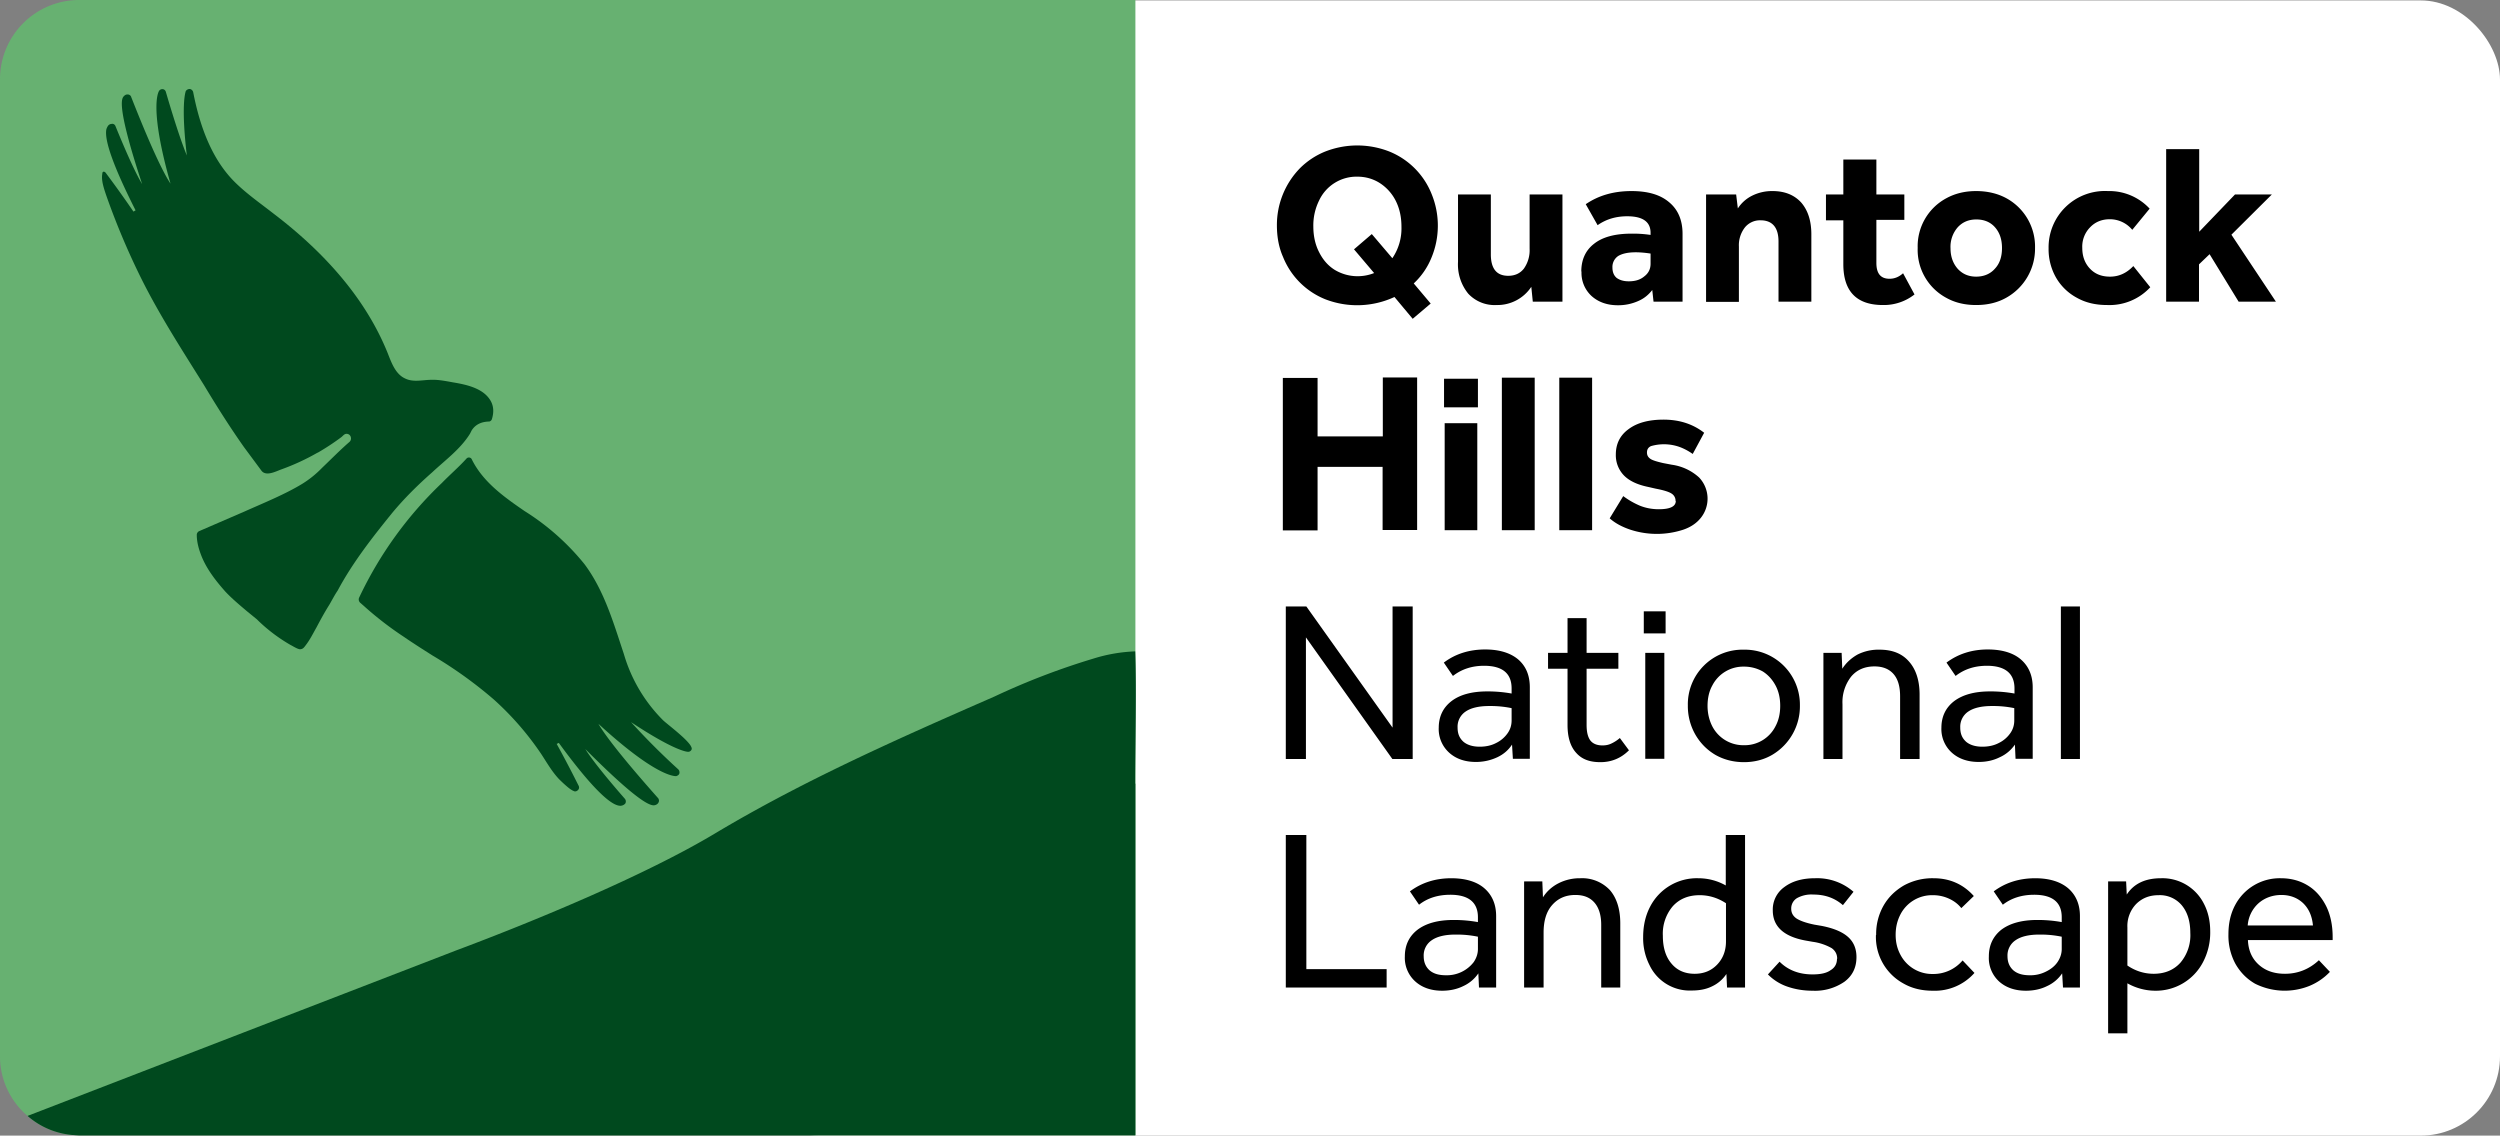 <svg xmlns="http://www.w3.org/2000/svg" viewBox="0 0 1180.2 536.1"><rect x="0" y="0" width="1180.2" height="536.1" fill="#808080" stroke="none"/><rect width="831" height="535.9" x="349.2" y=".2" fill="#fff" rx="37.4" ry="37.4"/><path d="M602.8 106.4a38.4 38.4 0 0 1 10.9-27 36 36 0 0 1 12-7.9 41.4 41.4 0 0 1 30.1 0 36 36 0 0 1 20 20 39.4 39.4 0 0 1-.1 30.3 34 34 0 0 1-8.3 12l8 9.5-8.5 7.2-8.6-10.3a41.7 41.7 0 0 1-32.6 1.1 35.9 35.9 0 0 1-20-20c-2-4.5-2.9-9.5-2.9-15Zm17.2.5c0 4.5.9 8.6 2.7 12.1 1.8 3.6 4.2 6.4 7.4 8.4a21 21 0 0 0 18.6 1.5l-9.5-11.2 8.4-7.2 9.7 11.4a25 25 0 0 0 4.3-14.8c0-4.7-.9-8.7-2.7-12.3a21.4 21.4 0 0 0-7.4-8.3c-3.1-2-6.7-3.1-10.7-3.1a19.5 19.5 0 0 0-18.1 11.3A26.5 26.5 0 0 0 620 107Zm68.3 16.6V91.8h15.5v28.3c0 6.7 2.7 10.1 8.2 10.1 3.1 0 5.6-1.1 7.4-3.4a15 15 0 0 0 2.7-9.4V91.8h15.5v50.6h-14l-.7-7a19.2 19.2 0 0 1-16.4 8.6 17 17 0 0 1-13.4-5.4 21.8 21.8 0 0 1-4.8-15Zm58.2 4.7c0-5.6 2-10 6-13.1 4-3.2 9.9-4.8 17.7-4.8a56.2 56.2 0 0 1 9 .6v-1c0-5.2-3.7-7.8-11-7.8-5.4 0-10 1.4-14 4.2l-5.6-9.9c6-4.1 13.1-6.2 21.6-6.2 7.7 0 13.6 1.7 17.8 5.3 4.2 3.5 6.3 8.5 6.3 14.9v32h-13.7l-.6-5.5c-1.7 2.2-3.8 4-6.6 5.2a23 23 0 0 1-9.7 2c-5 0-9.2-1.5-12.4-4.4a14.8 14.8 0 0 1-4.7-11.5Zm14.7-1.9c0 2.2.7 3.8 2 4.9 1.4 1 3.2 1.6 5.7 1.6 3 0 5.4-.7 7.3-2.3 2-1.5 3-3.5 3-6v-4.8c-2.6-.4-5-.6-7-.6-3.6 0-6.3.6-8.2 1.7a6.2 6.2 0 0 0-2.8 5.5Zm44.2-34.5h14.2l.8 6.6a17 17 0 0 1 6.7-6 21 21 0 0 1 9.7-2.2c5.7 0 10.2 1.8 13.5 5.4 3.2 3.7 4.8 8.7 4.8 15v31.8h-15.5V114c0-6.6-2.9-10-8.5-10a9.2 9.2 0 0 0-7.4 3.4 13.7 13.7 0 0 0-2.8 9v26.1h-15.5V91.8Zm56.6 0h8.2V75.3h15.6v16.5H899v12h-13.2v20.3c0 5 2 7.5 6.2 7.5 2.3 0 4.4-.8 6.4-2.6l5.4 10a23.4 23.4 0 0 1-14.9 5c-12.4 0-18.7-6.4-18.7-19.3V104H862V91.8Zm43.3 25.2a25.7 25.7 0 0 1 13.5-23.4c4.2-2.3 8.9-3.4 14.1-3.4s10.1 1.1 14.3 3.4a26 26 0 0 1 13.5 23.5 26.5 26.5 0 0 1-13.5 23.4c-4.2 2.4-9 3.5-14.3 3.5s-10-1.1-14.1-3.4a25.7 25.7 0 0 1-13.5-23.5Zm15.5.2c0 4 1.2 7.2 3.4 9.7 2.3 2.5 5.2 3.7 8.7 3.7s6.6-1.2 8.8-3.7c2.3-2.4 3.4-5.7 3.4-9.8s-1.1-7.3-3.3-9.8c-2.2-2.5-5.2-3.7-8.8-3.7s-6.5 1.2-8.8 3.7a14 14 0 0 0-3.4 9.9Zm46.3.1a26.6 26.6 0 0 1 28-27.1 26 26 0 0 1 19.7 8.3l-8.2 10a13.7 13.7 0 0 0-10.6-5c-3.8 0-6.9 1.3-9.3 3.8a13 13 0 0 0-3.7 9.7c0 4 1.2 7.3 3.7 9.9 2.4 2.5 5.5 3.7 9.4 3.7 4.1 0 7.8-1.6 11-5l8 10a26.2 26.2 0 0 1-20.3 8.4c-5.3 0-10-1-14.3-3.4a25 25 0 0 1-9.8-9.4 27 27 0 0 1-3.6-14Zm71.1 25.1h-15.6v-72h15.6v39l16.9-17.6h17.4l-19.1 19 21 31.6h-17.6l-13.7-22.4-5 4.8v17.6Zm-385.4 78H622v30h-16.4v-72H622V206h30.8v-27.8H669v72h-16.3v-29.9Zm28.9-41.6h16v13.5h-16v-13.5Zm.2 21h15.5v50.5H682v-50.6Zm27.1-21.5h15.5v72H709v-72Zm27 0h15.6v72h-15.5v-72Zm55 58.2a4 4 0 0 0-1.9-3.5c-1.2-.8-3.7-1.6-7.4-2.3l-3.5-.8c-5.4-1.1-9.3-3-11.8-5.7a13.7 13.7 0 0 1-3.6-9.6c0-5.1 2-9.1 6-12 4-3 9.5-4.5 16.5-4.5 7.4 0 13.8 2 19.2 6.2l-5.4 10c-2-1.4-4.2-2.6-6.5-3.4a22 22 0 0 0-13.2-.3c-1.3.6-1.9 1.6-1.9 3s.6 2.3 1.6 3c1 .7 3 1.3 6 2l4.2.8a24 24 0 0 1 12.8 6 14.5 14.5 0 0 1 .8 19.1c-2 2.5-4.8 4.4-8.4 5.6a40.2 40.2 0 0 1-25-.1c-3.8-1.3-7-3-9.6-5.3l6.4-10.5c2.4 1.8 5 3.3 7.8 4.5 2.7 1.1 5.7 1.7 9 1.7 5.3 0 8-1.3 8-3.9Zm-184 49.8h9.7l40.7 57.2v-57.2h9.5v72h-9.6l-40.8-57.4v57.4H607v-72Zm72.2 57.3c0-5.3 2-9.5 6-12.6 3.9-3 9.5-4.6 16.9-4.6a64.2 64.2 0 0 1 11.5 1V325c0-7.1-4.3-10.7-13-10.7-5.7 0-10.6 1.6-14.7 4.8l-4.3-6.3c5.4-4.1 12-6.2 19.5-6.2 6.7 0 11.9 1.6 15.6 4.7 3.7 3.2 5.5 7.6 5.5 13.2v33.7h-8l-.4-6.7c-1.7 2.6-4 4.6-7 6s-6.4 2.2-10 2.2c-5.3 0-9.5-1.5-12.7-4.4a15 15 0 0 1-4.9-11.8Zm8.9-.1c0 2.9.9 5 2.8 6.7 1.8 1.5 4.4 2.3 7.6 2.3 2.8 0 5.4-.5 7.7-1.7 2.3-1.1 4.1-2.7 5.4-4.5 1.4-1.9 2-4 2-6.2v-5.8a49 49 0 0 0-10.6-1c-4.9 0-8.6.9-11.1 2.6a8.6 8.6 0 0 0-3.8 7.6Zm42.7-35.3h9.2v-16.4h9v16.4h15v7.5h-15v26.5c0 3.4.6 5.8 1.8 7.4 1.2 1.5 3.1 2.3 5.7 2.3 1.6 0 3-.3 4.2-.9a17 17 0 0 0 4-2.6l4.3 5.8c-3.7 3.7-8.2 5.6-13.5 5.6s-8.9-1.5-11.5-4.5c-2.7-3-4-7.4-4-13.1v-26.5h-9.2v-7.5Zm45.3-19.6h10.2V299H776v-10.4Zm.6 19.6h9v50h-9v-50Zm20.1 24.9a25.8 25.8 0 0 1 26.4-26.4 26 26 0 0 1 26.5 26.4 26.6 26.6 0 0 1-13 23.2c-3.9 2.3-8.4 3.5-13.4 3.5s-9.6-1.2-13.6-3.5c-4-2.4-7.1-5.6-9.4-9.6a27 27 0 0 1-3.5-13.6Zm9.3.1c0 3.6.8 6.8 2.2 9.6a16.5 16.5 0 0 0 15 9 16.3 16.3 0 0 0 14.9-9c1.5-2.8 2.2-6 2.2-9.6s-.7-6.8-2.2-9.6-3.5-5-6-6.6a18 18 0 0 0-9-2.3 16.4 16.4 0 0 0-14.9 9c-1.5 2.7-2.2 6-2.2 9.5Zm54.7-25h8.6l.3 7.5c1.8-2.8 4.2-5 7.2-6.7a22 22 0 0 1 10.4-2.3c6 0 10.6 1.8 13.9 5.6 3.3 3.7 5 9 5 15.6v30.4H897v-29.6c0-4.6-1-8.1-3.1-10.5-2.1-2.4-5.1-3.6-9-3.6-4.6 0-8.3 1.6-11 4.8a19.6 19.6 0 0 0-4.1 13v25.9h-9v-50.1Zm55.7 35.4c0-5.3 2-9.5 6-12.6 4-3 9.6-4.6 16.9-4.6a64.2 64.2 0 0 1 11.6 1V325c0-7.1-4.4-10.7-13-10.7-5.8 0-10.7 1.6-14.8 4.8l-4.3-6.3c5.5-4.1 12-6.2 19.5-6.2 6.7 0 12 1.6 15.6 4.7 3.7 3.2 5.6 7.6 5.6 13.2v33.7h-8.1l-.3-6.7a17.2 17.2 0 0 1-7.2 6c-3 1.5-6.3 2.2-9.9 2.2-5.2 0-9.5-1.5-12.7-4.4a15 15 0 0 1-4.9-11.8Zm8.9-.1c0 2.9.9 5 2.8 6.7 1.8 1.5 4.4 2.3 7.6 2.3 2.8 0 5.4-.5 7.7-1.7 2.3-1.1 4.1-2.7 5.4-4.5 1.4-1.9 2-4 2-6.2v-5.8a49 49 0 0 0-10.6-1c-4.9 0-8.6.9-11.1 2.6a8.6 8.6 0 0 0-3.8 7.6Zm47.5-57.2h9v72h-9v-72ZM607 394.2h9.7v63.3h37.9v8.7H607v-72Zm56.2 57.3c0-5.3 2-9.5 6-12.6 4-3 9.6-4.6 17-4.6a64.2 64.2 0 0 1 11.5 1V433c0-7-4.4-10.6-13-10.6-5.8 0-10.7 1.5-14.8 4.7l-4.3-6.3c5.5-4.1 12-6.2 19.5-6.2 6.7 0 12 1.6 15.6 4.7 3.7 3.2 5.6 7.6 5.6 13.2v33.7h-8.1l-.3-6.7a17.2 17.2 0 0 1-7.1 6c-3 1.5-6.4 2.2-10 2.2-5.2 0-9.5-1.5-12.7-4.4a15 15 0 0 1-4.9-11.8Zm8.9-.1c0 2.9 1 5.1 2.8 6.7 1.9 1.6 4.4 2.3 7.7 2.3a16 16 0 0 0 13.1-6.2c1.3-1.9 2-4 2-6.2v-5.8a49 49 0 0 0-10.7-1c-4.8 0-8.5.9-11 2.6a8.6 8.6 0 0 0-3.9 7.6Zm47.5-35.3h8.5l.3 7.5c1.8-2.8 4.2-5 7.3-6.6a22 22 0 0 1 10.3-2.4 18 18 0 0 1 14 5.6c3.2 3.7 4.9 9 4.9 15.7v30.3h-9v-29.6c0-4.6-1.1-8.1-3.2-10.5-2.1-2.4-5-3.6-9-3.6-4.6 0-8.2 1.6-11 4.8s-4 7.6-4 13v25.9h-9.2v-50Zm56.1 26.3c0-5.4 1.1-10.2 3.3-14.4a24.8 24.8 0 0 1 22.7-13.4c4.5 0 8.9 1.1 13 3.4v-23.8h9.1v72h-8.5l-.3-6.4a16.5 16.5 0 0 1-6.7 5.8c-2.8 1.4-6 2-9.6 2a21 21 0 0 1-20-12 28 28 0 0 1-3-13.2Zm9.3-.6c0 5.4 1.3 9.8 4 13 2.7 3.3 6.4 4.9 11 4.9 4.3 0 7.8-1.4 10.6-4.3s4.2-6.6 4.2-11v-18c-3.8-2.5-8-3.8-12.4-3.8-5.3 0-9.5 1.7-12.7 5.2a20 20 0 0 0-4.7 14Zm82.3 10.8c0-2.1-.9-3.8-2.6-5a25.1 25.1 0 0 0-9-3l-3.4-.6c-10.3-1.9-15.4-6.7-15.4-14.2a13 13 0 0 1 5.4-11c3.7-2.8 8.5-4.2 14.6-4.2A26 26 0 0 1 875 421l-5 6.3c-3.9-3.4-8.5-5-14-5a14 14 0 0 0-7.7 1.7 5.7 5.7 0 0 0-2.7 5c0 2 .9 3.5 2.5 4.6 1.7 1.1 4.5 2.1 8.4 2.9l3.5.6c5.6 1.1 9.7 2.8 12.4 5.2s4 5.6 4 9.5c0 5-1.9 8.8-5.6 11.6a24.4 24.4 0 0 1-15.1 4.3c-4.4 0-8.4-.7-12.1-2a23.6 23.6 0 0 1-9-5.7l5.5-6c4 4 9.2 6 15.6 6 3.7 0 6.6-.6 8.5-2 2-1.2 3-3 3-5.4Zm18.4-11.2a27 27 0 0 1 3.5-13.9c2.3-4 5.5-7.1 9.6-9.5a28 28 0 0 1 14-3.4c7.6 0 14 2.8 19 8.4l-5.9 5.7c-1.6-2-3.5-3.4-5.9-4.5a18 18 0 0 0-7.6-1.6 16.8 16.8 0 0 0-15.2 9c-1.5 2.9-2.3 6-2.3 9.7s.8 6.7 2.3 9.5a16.9 16.9 0 0 0 15.3 9 18 18 0 0 0 14-6.4l5.6 5.9a25 25 0 0 1-19.7 8.4c-5.2 0-9.8-1.1-13.8-3.4a25 25 0 0 1-13-23Zm53.2 10.1c0-5.3 2-9.5 5.9-12.6 4-3 9.6-4.6 17-4.6a64.2 64.2 0 0 1 11.5 1V433c0-7-4.3-10.6-13-10.6-5.7 0-10.7 1.5-14.8 4.7l-4.3-6.3c5.5-4.1 12-6.2 19.6-6.2 6.6 0 11.8 1.6 15.5 4.7 3.7 3.2 5.6 7.6 5.6 13.2v33.7h-8l-.4-6.7a17.2 17.2 0 0 1-7.1 6c-3 1.5-6.4 2.2-10 2.2-5.2 0-9.5-1.5-12.7-4.4a15 15 0 0 1-4.8-11.8Zm8.8-.1c0 2.9 1 5.1 2.8 6.7 1.9 1.6 4.4 2.3 7.7 2.3a16 16 0 0 0 7.6-1.7c2.3-1.1 4.2-2.6 5.5-4.5 1.3-1.9 2-4 2-6.2v-5.8a49 49 0 0 0-10.7-1c-4.8 0-8.5.9-11 2.6a8.6 8.6 0 0 0-3.9 7.6Zm47.5-35.3h8.5l.3 6.2c3.4-5.2 8.8-7.7 16.2-7.7a21.9 21.9 0 0 1 20.2 12c2 3.8 3 8.2 3 13.2a30 30 0 0 1-3.4 14.4 25.1 25.1 0 0 1-22.7 13.5 27 27 0 0 1-13-3.5v23.6h-9.1V416Zm38.8 24.3c0-5.4-1.3-9.7-4-13a13.5 13.5 0 0 0-11-4.8c-4.3 0-7.8 1.4-10.6 4.2a15 15 0 0 0-4.1 11v18c3.8 2.6 8 3.9 12.4 3.9 5.3 0 9.5-1.8 12.6-5.2a20 20 0 0 0 4.7-14.1Zm18 .7c0-5.2 1-9.7 3.1-13.7a23.8 23.8 0 0 1 21.7-12.8c4.8 0 9.1 1.2 12.8 3.5 3.7 2.3 6.5 5.6 8.6 9.8 2 4.1 3 9 3 14.5v1.4h-40c.2 5 2 8.8 5.1 11.6 3.2 2.9 7.3 4.3 12.4 4.3 6 0 11.4-2.1 16-6.4l5.2 5.5a28 28 0 0 1-9.6 6.6 31.3 31.3 0 0 1-25.7-1c-4-2.3-7-5.4-9.3-9.4a28 28 0 0 1-3.3-13.9Zm35.4-14.6c-2.7-2.6-6.2-4-10.4-4s-8 1.4-10.9 4a15.6 15.6 0 0 0-5 10.4h30.8c-.4-4.4-1.9-7.8-4.5-10.4Z"/><path fill="#67b171" d="M37.4 0A37.4 37.4 0 0 0 0 37.4v461.1a36.9 36.9 0 0 0 13 28.3 36.8 36.8 0 0 0 24.4 9.1H536V0H37.4Z"/><path fill="#00491e" d="M536 370v166H37.4l-1.7-.1-1.4-.1H34l-1.6-.2c-7.4-1-14-4.1-19.4-8.8l202-78c36.4-13.6 89.5-35.5 122.8-55.5 42-25.1 86.9-44.9 131.7-64.5a339.5 339.5 0 0 1 46.7-17.9 75 75 0 0 1 19.7-3.4c.7 16.2 0 46.2 0 62.4ZM150 213.7a112.8 112.8 0 0 0 11.1-7.3c.8-.6 1.4-1.6 2.5-1.6 2 0 2.8 2.5 1.4 3.8-4.4 3.8-8.7 8.2-13 12.3a48.3 48.3 0 0 1-9.3 7.5c-8.2 5-18.4 9.1-27.1 13l-21.5 9.3a2 2 0 0 0-1.2 2v.4c.1 2.8.8 5.6 1.8 8.3 2.4 6.7 7 12.6 11.7 17.9 3.1 3.3 6.7 6.3 10 9.1l4.9 4 .8.8a78 78 0 0 0 15.1 11.3c1.2.6 3 1.8 4.3 2 1.5 0 2-.8 2.9-2 2-2.6 3.4-5.5 5-8.3 1.9-3.6 3.8-7.1 6-10.6 1.2-2 2.5-4.6 4-6.8 7-13.1 16.3-25 25.7-36.6 5.8-7 12.2-13.3 18.9-19.2 6.2-5.8 13.4-11 17.9-18.3l.7-1.4c1.7-2.8 4.5-4.2 8.2-4.3.6 0 1.2-.5 1.4-1.1 1.1-3.5.8-6.6-.9-9.2-3.6-5.6-11.5-7.2-17.5-8.2-3.3-.6-6.8-1.3-10-1.2-4.2 0-8.6 1.3-12.5-.6-4.5-2-6.4-7.2-8.2-11.8-10.7-26.7-31-48.6-53.9-66-6-4.7-12.2-9-17.7-14.3C99.8 75.4 94.2 59 91.2 43.5a2 2 0 0 0-1.6-1.5c-.8 0-1.5.4-1.9 1-.2.7-2.3 6.6.5 30.4-1.9-4.6-5-13.3-9.9-30-.2-.7-.7-1.2-1.4-1.3-.7-.1-1.4.2-1.8.8-.5.8-4.6 8.6 5.4 43.8-2.6-3.9-8-14-18.6-41-.1-.4-.5-.8-1-1-.6-.2-1.6-.2-2.3.6-1.1 1-4 3.7 8.5 41.6-2-3.3-5.8-10.7-12.6-27.4-.3-.7-1-1.2-1.8-1-.3 0-1.4.1-2 1.4a5 5 0 0 0-.5 1.2c-1 5.3 3.6 18 13.8 38.2l-1 .6c-7.3-10.7-12.9-18-13-18.2a2 2 0 0 0-.7-.6c-.7-.2-1 .2-1 1-.6 3 .8 7 1.8 10a349 349 0 0 0 16.5 39.2c8.7 17.5 19.4 34 29.7 50.5 6 10 12.2 19.8 18.9 29.3l8.3 11.2c2.2 2.7 6.8.2 9.3-.7a108 108 0 0 0 17.1-7.9Z"/><path fill="#00491e" d="M326.5 353.8c-.3.7-1 1.2-1.8 1.1-.7 0-6.9-.8-26.8-14a329 329 0 0 0 22.3 22.3c.5.5.7 1.3.5 2-.2.6-.8 1-1.5 1.2-1 0-9.8 0-36.7-24.7 2.3 4 9 13.5 28.1 35 .4.4.5 1 .5 1.4-.1.7-.5 1.5-1.6 1.9-1.4.5-5.1 1.8-33.2-26.4 2 3.2 6.9 10 18.7 23.5.5.6.6 1.5.2 2.2-.2.2-.8 1-2.3 1.1a5 5 0 0 1-1.3-.2c-5.1-1.4-14.5-11.3-27.8-29.5l-1 .5c6.3 11.4 10.3 19.7 10.4 19.8.3.7.2 1.5-.4 2-.5.6-1.4.8-2 .4-.1 0-1-.4-2.4-1.5-1.1-.9-2.6-2.2-4.5-4.1-3.4-3.6-5.8-7.9-8.5-12a139 139 0 0 0-22.3-25.6 201 201 0 0 0-29-20.8c-4.4-2.8-9-5.7-13.5-8.8a159.2 159.2 0 0 1-19-14.7l-1.5-1.3c-.7-.6-1-1.7-.5-2.6a181.4 181.4 0 0 1 39-54c3.9-4 8-7.5 11.7-11.6.7-.7 2-.5 2.4.4 5.3 10.8 15.4 17.9 25 24.5a114.3 114.3 0 0 1 28.2 25c9.3 12.4 13.7 27.7 18.6 42.4a73 73 0 0 0 18.4 31.2c1.7 1.7 10.4 8.1 13 11.9.5.8.8 1.5.6 2Z"/></svg>
